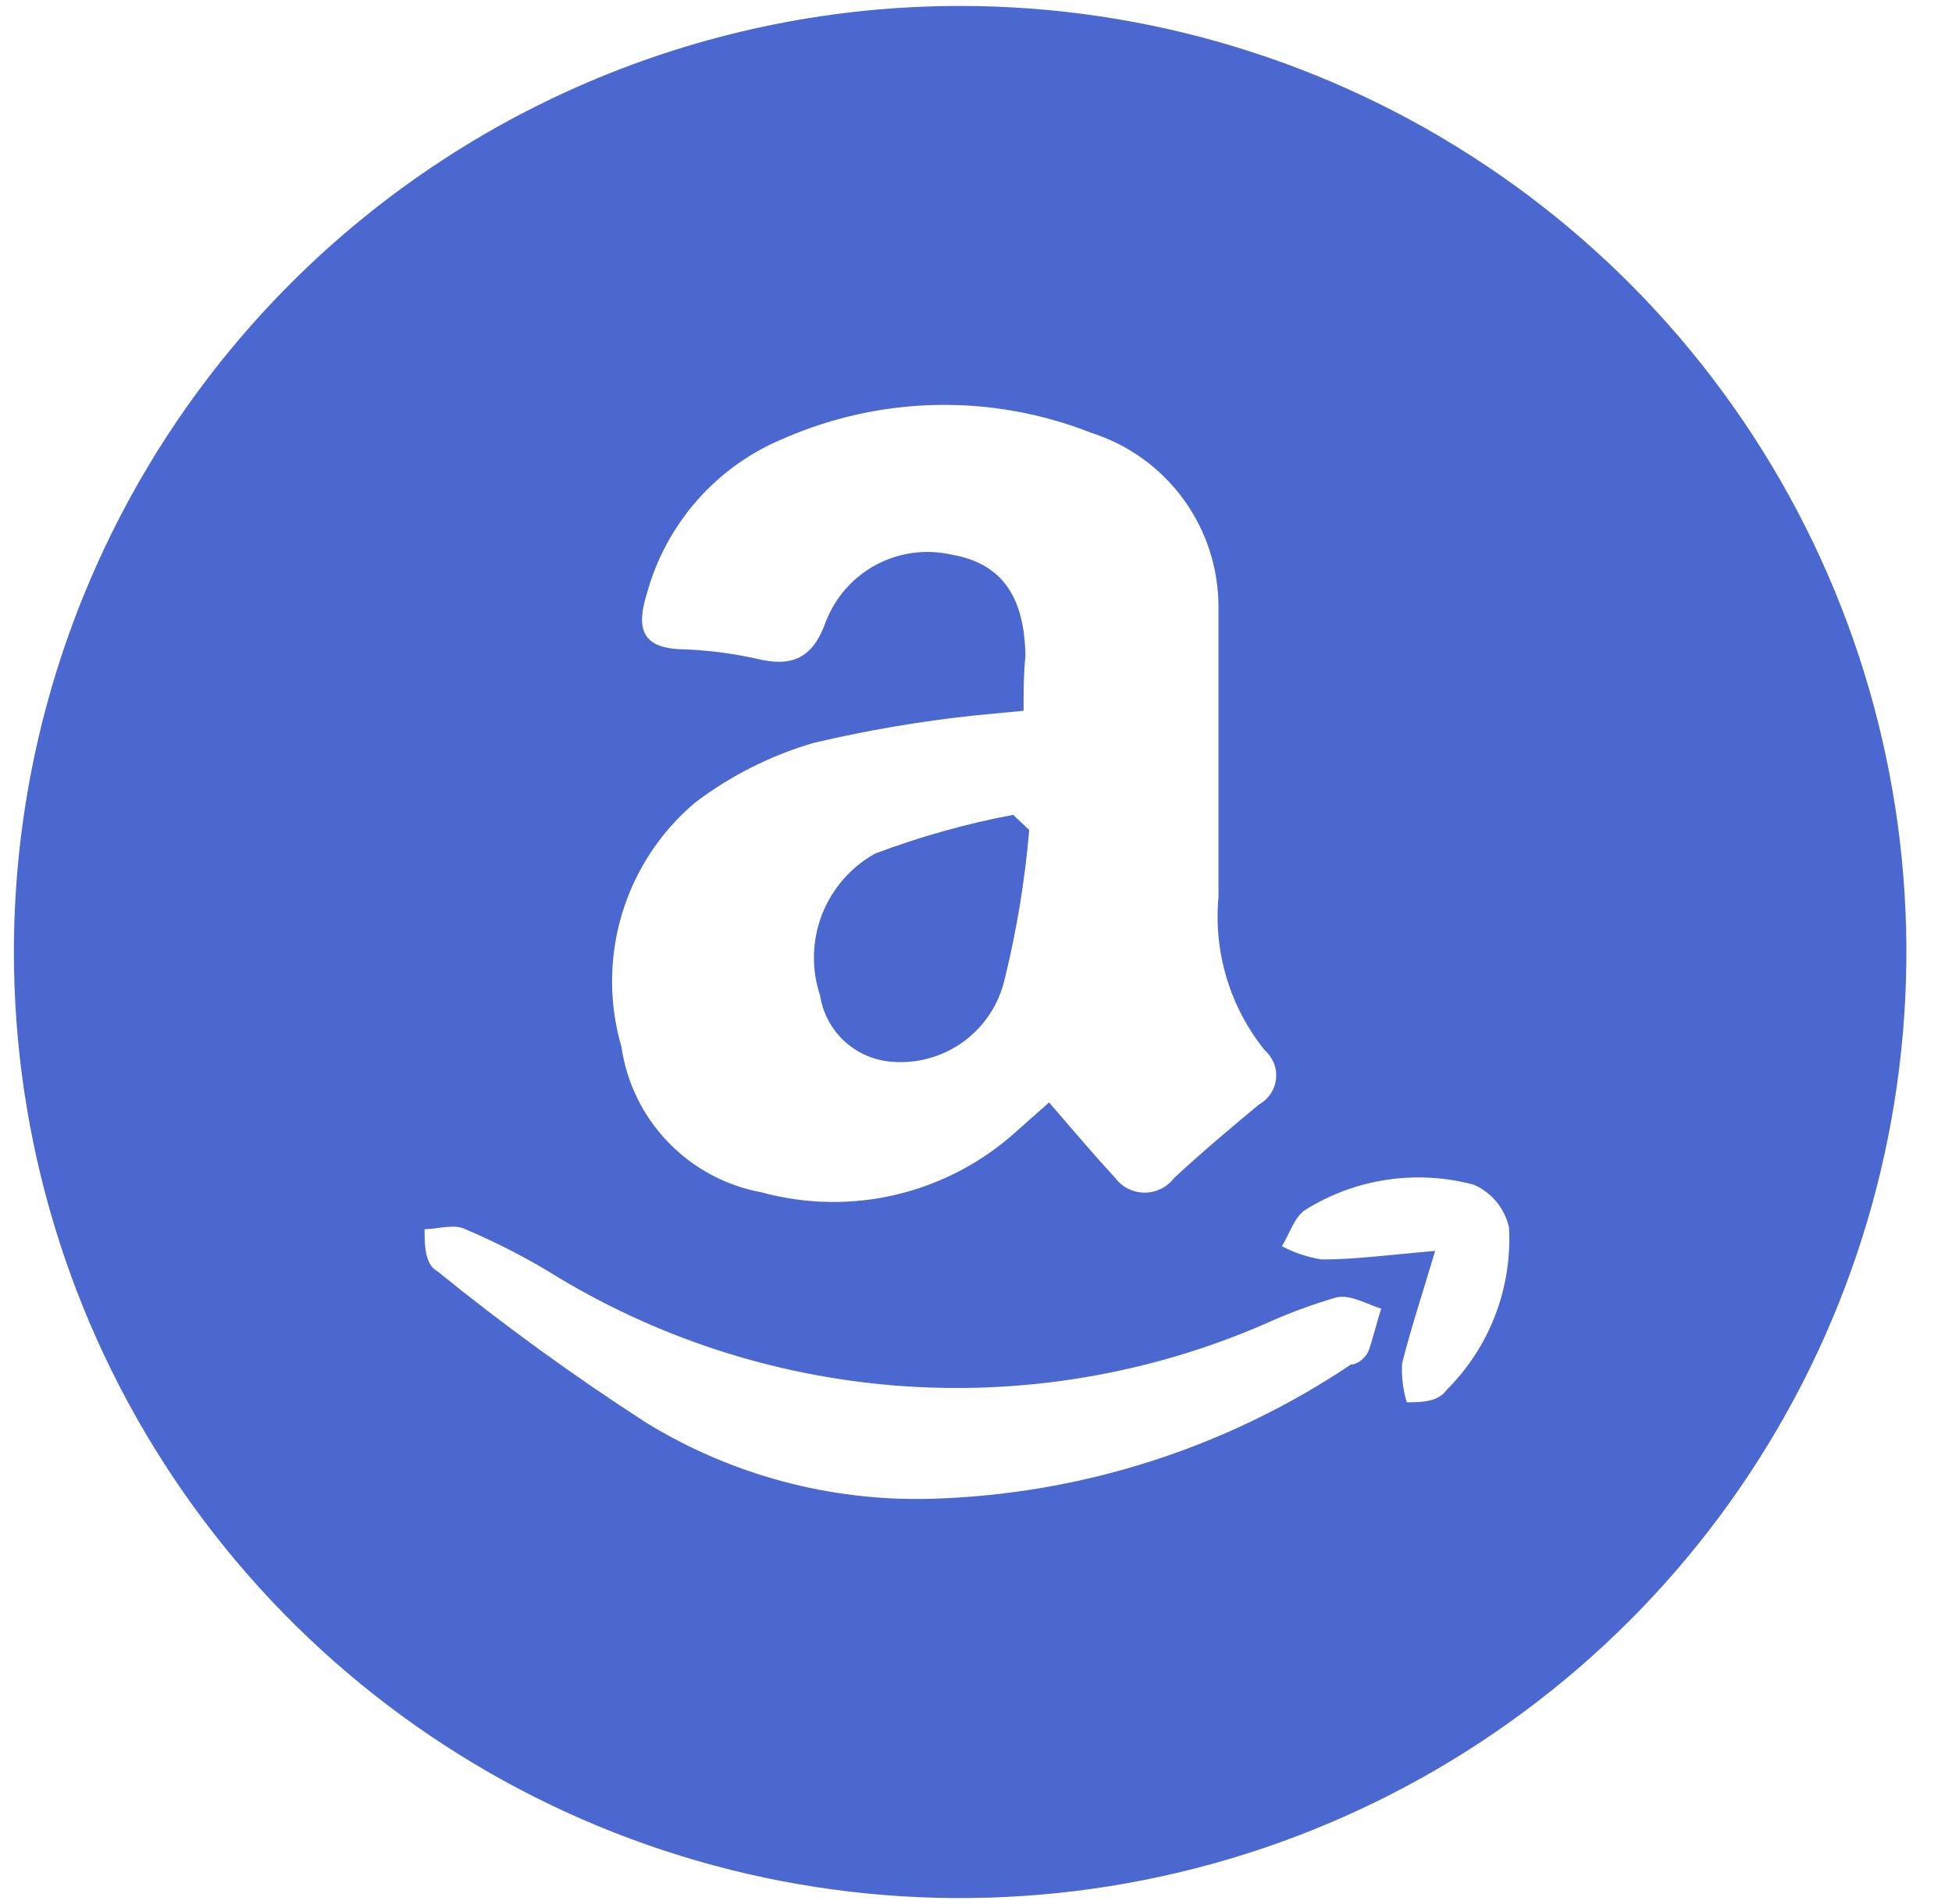 <svg width="41" height="40" viewBox="0 0 41 40" fill="none" xmlns="http://www.w3.org/2000/svg">
<path d="M20.167 0.125C24.098 0.125 27.941 1.291 31.209 3.475C34.478 5.658 37.025 8.762 38.529 12.394C40.034 16.026 40.427 20.022 39.66 23.877C38.893 27.733 37.001 31.274 34.221 34.054C31.441 36.833 27.9 38.726 24.044 39.493C20.189 40.26 16.193 39.867 12.561 38.362C8.93 36.858 5.825 34.31 3.642 31.042C1.458 27.774 0.292 23.931 0.292 20C0.292 14.729 2.386 9.673 6.113 5.946C9.841 2.219 14.896 0.125 20.167 0.125ZM21.499 14.932L20.465 15.031C19.328 15.152 18.2 15.345 17.087 15.608C16.189 15.87 15.347 16.295 14.602 16.86C13.875 17.472 13.341 18.283 13.066 19.194C12.791 20.104 12.786 21.075 13.052 21.988C13.16 22.741 13.502 23.442 14.03 23.991C14.558 24.541 15.244 24.91 15.993 25.048C16.92 25.302 17.895 25.318 18.829 25.096C19.764 24.873 20.627 24.42 21.34 23.776L22.035 23.16C22.532 23.736 22.969 24.253 23.427 24.75C23.499 24.845 23.592 24.922 23.699 24.975C23.806 25.027 23.924 25.055 24.043 25.055C24.162 25.055 24.279 25.027 24.386 24.975C24.493 24.922 24.586 24.845 24.659 24.75C25.235 24.213 25.851 23.697 26.448 23.2C26.545 23.146 26.628 23.069 26.69 22.976C26.752 22.882 26.79 22.776 26.802 22.664C26.814 22.553 26.798 22.441 26.757 22.337C26.716 22.233 26.651 22.14 26.567 22.067C25.836 21.161 25.486 20.006 25.593 18.847C25.593 16.82 25.593 14.793 25.593 12.765C25.597 11.947 25.339 11.148 24.856 10.486C24.373 9.824 23.691 9.335 22.91 9.089C21.881 8.684 20.783 8.487 19.678 8.507C18.573 8.528 17.483 8.766 16.47 9.208C15.773 9.494 15.15 9.937 14.65 10.502C14.151 11.068 13.787 11.74 13.588 12.467C13.37 13.163 13.449 13.62 14.324 13.64C14.852 13.657 15.378 13.724 15.894 13.839C16.63 14.018 17.067 13.839 17.345 13.063C17.542 12.549 17.917 12.124 18.403 11.864C18.889 11.605 19.451 11.53 19.988 11.652C21.022 11.831 21.519 12.507 21.538 13.779C21.499 14.177 21.499 14.514 21.499 14.932ZM19.511 31.488C22.674 31.408 25.749 30.429 28.375 28.666C28.515 28.666 28.674 28.526 28.733 28.407C28.793 28.288 28.912 27.791 29.012 27.493C28.694 27.393 28.376 27.195 28.078 27.254C27.547 27.408 27.029 27.601 26.527 27.831C24.165 28.85 21.594 29.293 19.026 29.124C16.459 28.955 13.968 28.177 11.76 26.857C11.126 26.46 10.461 26.114 9.772 25.823C9.534 25.704 9.196 25.823 8.918 25.823C8.918 26.122 8.918 26.559 9.176 26.698C10.588 27.844 12.06 28.912 13.588 29.898C15.369 30.986 17.425 31.538 19.511 31.488ZM30.144 26.28C29.866 27.215 29.628 27.93 29.449 28.646C29.435 28.921 29.469 29.197 29.548 29.46C29.826 29.46 30.204 29.46 30.383 29.202C30.83 28.757 31.179 28.223 31.405 27.633C31.631 27.044 31.73 26.414 31.695 25.784C31.65 25.588 31.561 25.405 31.433 25.249C31.305 25.094 31.143 24.971 30.959 24.889C30.361 24.729 29.737 24.693 29.124 24.786C28.512 24.878 27.925 25.096 27.402 25.426C27.183 25.585 27.084 25.923 26.925 26.181C27.186 26.318 27.468 26.412 27.759 26.459C28.475 26.459 29.19 26.36 30.144 26.28Z" fill="#4A68CF"/>
<path d="M21.618 17.436C21.528 18.495 21.355 19.545 21.101 20.576C20.979 21.104 20.67 21.569 20.232 21.887C19.793 22.204 19.255 22.353 18.716 22.305C18.348 22.274 18 22.12 17.73 21.868C17.46 21.616 17.282 21.28 17.225 20.914C17.04 20.361 17.054 19.76 17.264 19.216C17.475 18.672 17.869 18.218 18.378 17.933C19.32 17.578 20.291 17.305 21.28 17.118L21.618 17.436Z" fill="#4A68CF"/>
</svg>
